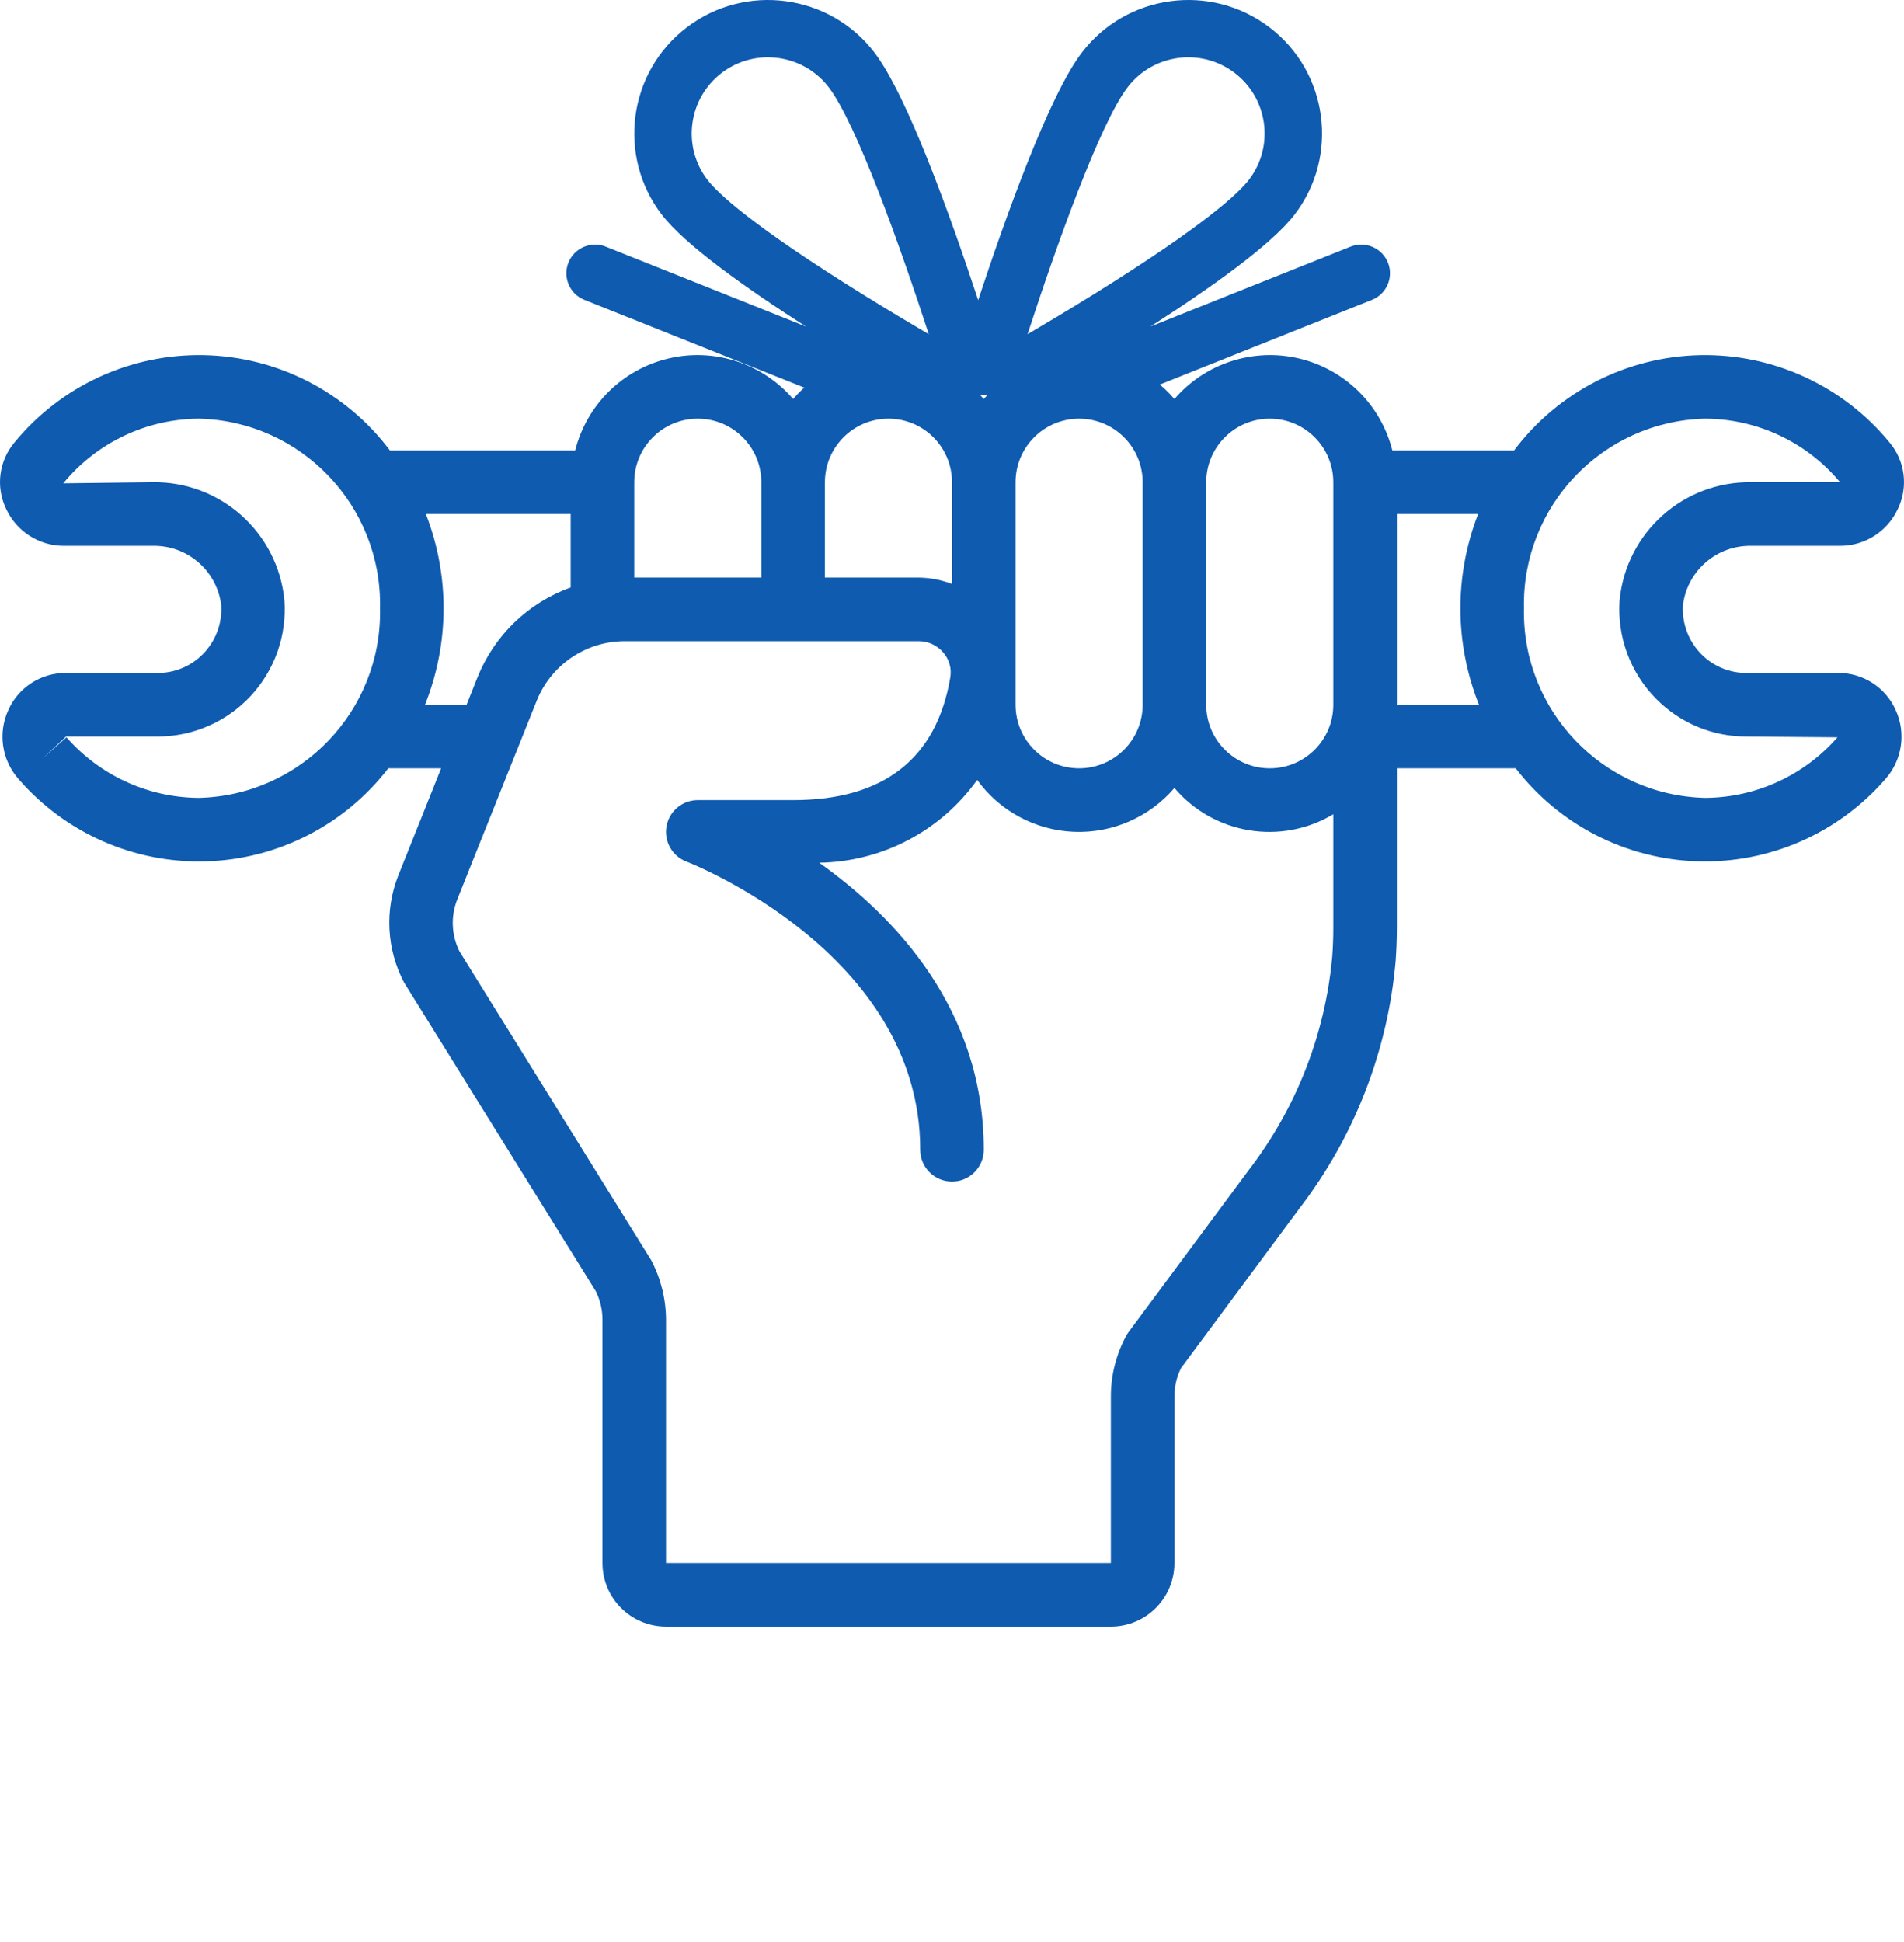 <?xml version="1.0" encoding="UTF-8"?> <svg xmlns="http://www.w3.org/2000/svg" width="511" height="521" viewBox="0 0 511 521" fill="none"> <path fill-rule="evenodd" clip-rule="evenodd" d="M220.877 106H304.17L368.197 80.453C372.151 78.876 374.074 74.399 372.493 70.455C370.911 66.512 366.426 64.592 362.469 66.17L308.728 87.612C325.104 77.132 341.306 65.597 347.474 57.53C359.483 41.825 356.442 19.303 340.697 7.325C324.953 -4.655 302.375 -1.62 290.366 14.085C281.593 25.562 270.016 57.809 262.523 80.533C255.031 57.811 243.454 25.562 234.68 14.085C222.673 -1.62 200.093 -4.653 184.349 7.325C168.605 19.302 165.565 41.824 177.572 57.53C183.74 65.597 199.942 77.132 216.319 87.612L162.577 66.17C158.621 64.59 154.135 66.511 152.554 70.455C150.972 74.399 152.895 78.876 156.849 80.453L220.877 106ZM189.835 48.2C192.506 51.694 201.528 60.369 231.944 79.222C238.084 83.03 244.067 86.608 249.271 89.665C241.559 66.004 229.878 33.17 222.419 23.414C218.391 18.147 212.28 15.378 206.103 15.378C201.77 15.378 197.405 16.74 193.702 19.556C184.719 26.39 182.983 39.24 189.835 48.2ZM302.629 23.413C295.171 33.171 283.489 66.004 275.777 89.664C280.983 86.607 286.965 83.028 293.105 79.221C323.519 60.369 332.541 51.694 335.212 48.2C342.062 39.24 340.328 26.39 331.344 19.556C322.362 12.723 309.48 14.453 302.629 23.413Z" fill="#0E5BB0"></path> <g clip-path="url(#clip0)"> <path d="M470.14 146.438H493.805C500.496 146.461 506.583 142.573 509.37 136.495C512.177 130.654 511.31 123.713 507.152 118.748C494.684 103.523 475.91 94.872 456.235 95.282C436.56 95.696 418.165 105.123 406.344 120.852H373.681C370.597 108.594 360.939 99.073 348.634 96.172C336.329 93.268 323.435 97.464 315.194 107.056C308.8 99.576 299.454 95.266 289.612 95.266C279.771 95.266 270.421 99.576 264.027 107.056C257.632 99.576 248.283 95.266 238.445 95.266C228.604 95.266 219.254 99.576 212.859 107.056C204.622 97.464 191.724 93.268 179.423 96.172C167.118 99.073 157.456 108.594 154.372 120.852H104.657C92.833 105.12 74.438 95.692 54.763 95.282C35.087 94.872 16.314 103.527 3.845 118.756C-0.308 123.721 -1.175 130.658 1.628 136.495C4.419 142.573 10.505 146.461 17.192 146.438H40.857C50.16 146.184 58.147 153.004 59.354 162.232C59.709 167.178 57.898 172.035 54.392 175.544C51.195 178.769 46.838 180.572 42.298 180.549H17.719C11.028 180.491 4.934 184.41 2.217 190.527C-0.621 196.726 0.496 204.023 5.055 209.094C17.669 223.593 36.122 231.67 55.333 231.096C74.539 230.522 92.478 221.36 104.205 206.135H118.395L106.875 234.933C103.209 244.24 103.771 254.683 108.417 263.544L159.892 346.403C161.071 348.768 161.688 351.38 161.692 354.027V419.334C161.692 428.754 169.328 436.39 178.748 436.39H298.138C307.558 436.39 315.194 428.754 315.194 419.334V374.612C315.198 371.98 315.807 369.381 316.978 367.023L348.755 324.194C363.5 304.979 372.455 281.951 374.567 257.821C374.782 254.811 374.891 251.802 374.891 248.772V206.135H406.793C418.52 221.356 436.458 230.518 455.665 231.088C474.872 231.662 493.321 223.589 505.934 209.094C510.498 204.023 511.615 196.73 508.78 190.527C506.063 184.41 499.973 180.491 493.278 180.549H468.7C464.175 180.561 459.834 178.757 456.649 175.544C453.143 172.035 451.332 167.178 451.687 162.232C452.893 153.019 460.853 146.207 470.14 146.438ZM340.78 112.326C350.2 112.326 357.835 119.962 357.835 129.382V189.079C357.835 198.495 350.2 206.135 340.78 206.135C331.36 206.135 323.724 198.495 323.724 189.079V129.382C323.724 119.962 331.36 112.326 340.78 112.326ZM289.612 112.326C299.032 112.326 306.668 119.962 306.668 129.382V189.079C306.668 198.495 299.032 206.135 289.612 206.135C280.192 206.135 272.557 198.495 272.557 189.079V129.382C272.557 119.962 280.192 112.326 289.612 112.326ZM238.445 112.326C247.865 112.326 255.501 119.962 255.501 129.382V156.669C252.647 155.576 249.626 154.999 246.569 154.963H221.389V129.382C221.389 119.962 229.025 112.326 238.445 112.326ZM187.274 112.326C196.694 112.326 204.33 119.962 204.33 129.382V154.963H170.218V129.382C170.218 119.962 177.854 112.326 187.274 112.326ZM53.385 214.063C39.76 213.985 26.819 208.067 17.848 197.808L11.462 203.457L17.719 197.605H42.298C51.78 197.605 60.833 193.662 67.29 186.717C73.743 179.776 77.018 170.458 76.327 161.003C74.555 142.826 59.115 129.062 40.857 129.382L16.978 129.671C25.933 118.763 39.276 112.404 53.385 112.326C80.825 112.982 102.561 135.71 101.995 163.154C102.584 190.617 80.848 213.384 53.385 214.063ZM114.062 189.079C120.632 172.667 120.718 154.374 114.292 137.908H153.162V157.61C141.748 161.705 132.632 170.505 128.135 181.767L125.219 189.079H114.062ZM357.554 256.611C355.665 277.5 347.861 297.418 335.057 314.028L302.874 357.404C302.632 357.735 302.413 358.083 302.218 358.442C299.536 363.423 298.134 368.99 298.138 374.647V419.334H178.748V354.027C178.717 348.472 177.35 343.006 174.766 338.088L123.314 255.237C121.135 250.88 120.925 245.801 122.736 241.277L144.004 188.103C147.861 178.371 157.285 171.988 167.755 172.019H246.569C249.122 172.019 251.542 173.144 253.19 175.092C254.763 176.93 255.442 179.374 255.04 181.759C251.339 203.574 237.149 214.661 212.859 214.661H187.274C183.151 214.657 179.618 217.604 178.877 221.66C178.139 225.716 180.407 229.722 184.264 231.17C184.896 231.412 246.971 255.51 246.971 308.469C246.971 313.177 250.789 316.999 255.501 316.999C260.209 316.999 264.027 313.177 264.027 308.469C264.027 270.946 240.389 246.043 219.859 231.463C236.72 231.209 252.452 222.964 262.254 209.246C268.317 217.612 277.878 222.742 288.203 223.163C298.525 223.585 308.472 219.251 315.194 211.405C325.777 223.858 343.813 226.837 357.835 218.447V248.772C357.835 251.392 357.742 254.011 357.554 256.611ZM374.891 189.079V137.908H396.706C390.284 154.374 390.366 172.667 396.936 189.079H374.891ZM444.59 187.603C450.969 194.021 459.651 197.624 468.7 197.605L493.15 197.808C484.179 208.067 471.241 213.985 457.613 214.063C430.15 213.384 408.413 190.617 409.003 163.154C408.437 135.71 430.173 112.982 457.613 112.326C471.62 112.377 484.885 118.619 493.848 129.382H470.14C451.882 129.062 436.443 142.826 434.674 161.003C433.964 170.887 437.583 180.592 444.59 187.603Z" fill="#0E5BB0"></path> </g> <defs> <clipPath id="clip0"> <rect width="511" height="511" fill="white" transform="translate(0 10)"></rect> </clipPath> </defs> </svg> 